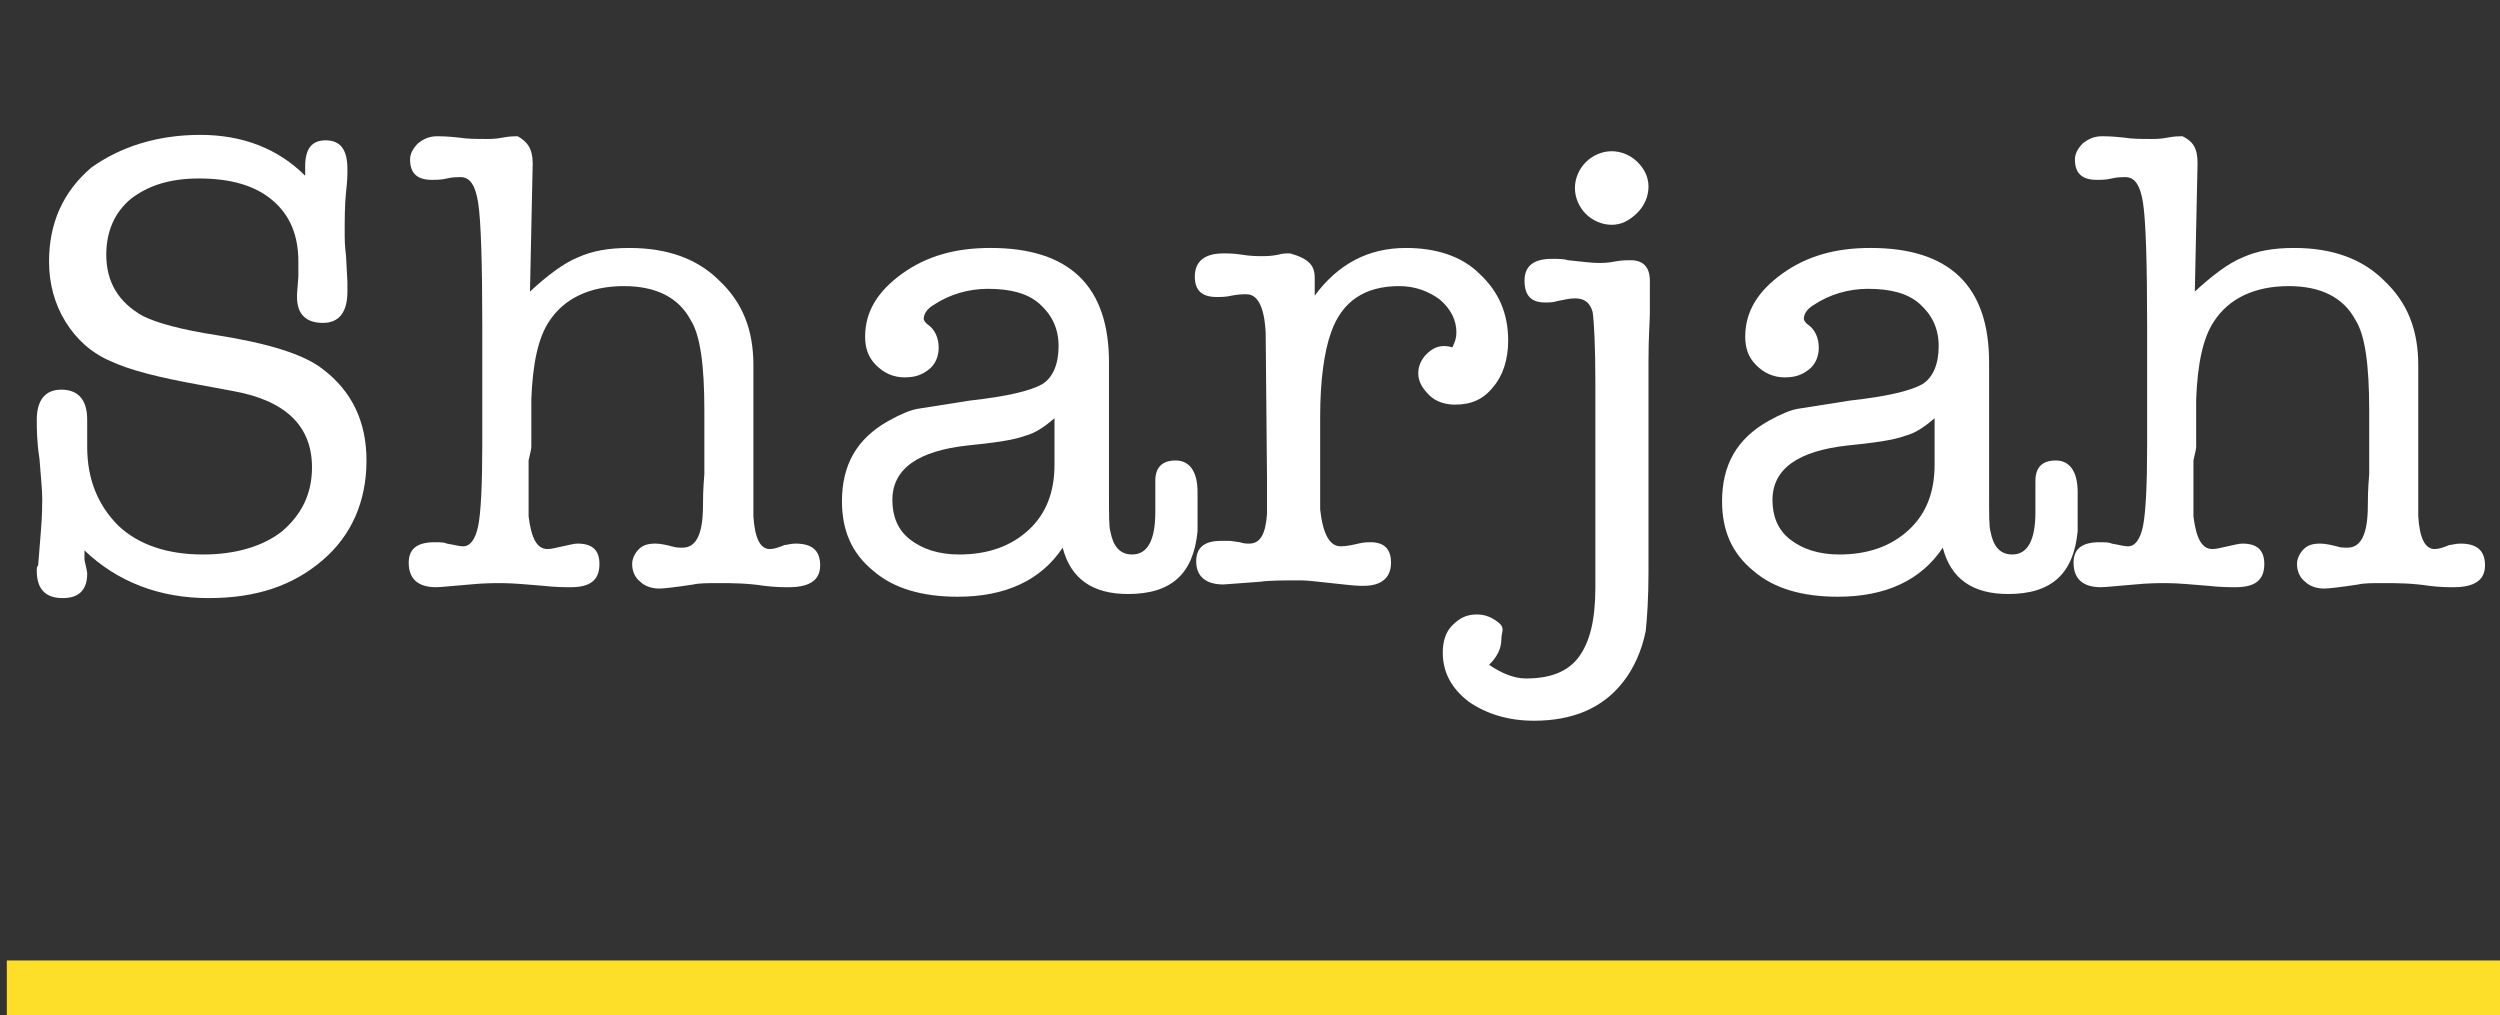 <?xml version="1.0" encoding="utf-8"?>
<!-- Generator: Adobe Illustrator 28.2.0, SVG Export Plug-In . SVG Version: 6.00 Build 0)  -->
<svg version="1.1" id="Layer_1" xmlns="http://www.w3.org/2000/svg" xmlns:xlink="http://www.w3.org/1999/xlink" x="0px" y="0px"
	 viewBox="0 0 183.5 74.5" style="enable-background:new 0 0 183.5 74.5;" xml:space="preserve">
<rect x="0" y="0" width="183.5" height="74.5" fill="#333333" stroke="none"/>
<style type="text/css">
	.st0{enable-background:new    ;}
	.st1{fill:#FFFFFF;}
	.st2{fill:#FDDF2A;}
</style>
<g transform="translate(-173 -5097)">
	<g class="st0">
		<path class="st1" d="M187.7,5106.9c3.1,0,5.7,1,7.7,3v-0.7c0-1.3,0.5-1.9,1.5-1.9c1.1,0,1.6,0.7,1.6,2.1v0.3c0,0.1,0,0.5-0.1,1.4
			c-0.1,0.9-0.1,2-0.1,3.2c0,0.2,0,0.7,0.1,1.5l0.1,1.9c0,0.2,0,0.4,0,0.7c0,1.5-0.6,2.3-1.8,2.3c-1.2,0-1.9-0.6-1.9-1.9v-0.2
			l0.1-1.3c0-0.4,0-0.8,0-1.1c0-1.9-0.6-3.4-1.9-4.5s-3.1-1.6-5.4-1.6c-2.1,0-3.7,0.5-5,1.5c-1.2,1-1.8,2.4-1.8,4.1
			c0,2,0.9,3.5,2.7,4.5c1,0.5,2.8,1,5.4,1.4c3.8,0.6,6.4,1.4,7.8,2.5c2.1,1.6,3.2,3.8,3.2,6.7c0,3-1.1,5.5-3.2,7.3
			c-2.2,1.9-4.9,2.8-8.4,2.8c-3.6,0-6.7-1.2-9.1-3.5c0,0.1,0,0.3,0,0.4s0,0.3,0,0.3c0.1,0.5,0.2,0.8,0.2,1c0,1.2-0.6,1.8-1.8,1.8
			c-1.3,0-1.9-0.7-1.9-2c0-0.2,0-0.3,0.1-0.4l0.2-2.5c0.1-1.2,0.1-2,0.1-2.4c0-0.6-0.1-1.6-0.2-2.9c-0.2-1.3-0.2-2.2-0.2-2.9
			c0-1.4,0.6-2.2,1.8-2.2c1.2,0,1.9,0.7,1.9,2.2v0.9c0,0.3,0,0.6,0,1.1c0,2.4,0.8,4.3,2.3,5.8c1.5,1.4,3.6,2.1,6.2,2.1
			c2.4,0,4.4-0.6,5.8-1.7c1.4-1.2,2.2-2.7,2.2-4.7c0-3-1.9-4.9-5.8-5.6l-2.7-0.5c-2.7-0.5-4.8-1-6.3-1.7c-1.4-0.6-2.5-1.6-3.3-2.9
			s-1.2-2.8-1.2-4.4c0-2.8,1-5.1,3.1-6.9C181.8,5107.8,184.5,5106.9,187.7,5106.9z"/>
		<path class="st1" d="M212.1,5109l-0.2,9.4c1.3-1.2,2.5-2.1,3.5-2.5c1.1-0.5,2.3-0.7,3.8-0.7c2.8,0,5,0.8,6.6,2.4
			c1.7,1.6,2.5,3.6,2.5,6.2v8c0,1.9,0,2.9,0,3.1c0.1,1.6,0.5,2.4,1.2,2.4c0.3,0,0.6-0.1,1.1-0.3c0.2,0,0.4-0.1,0.8-0.1
			c1.2,0,1.8,0.5,1.8,1.6c0,1.1-0.8,1.6-2.3,1.6c-0.4,0-1,0-1.8-0.1c-1.3-0.2-2.4-0.2-3.3-0.2c-0.8,0-1.5,0-1.9,0.1
			c-1.3,0.2-2.2,0.3-2.5,0.3c-0.6,0-1.1-0.2-1.4-0.5c-0.4-0.3-0.6-0.8-0.6-1.3c0-0.4,0.2-0.8,0.5-1.1s0.7-0.4,1.2-0.4
			c0.4,0,0.8,0.1,1.2,0.2c0.3,0.1,0.6,0.1,0.8,0.1c1,0,1.5-1,1.5-3.1c0-0.4,0-1.1,0.1-2.3v-2.1v-2.6c0-3.3-0.3-5.5-1-6.6
			c-0.9-1.7-2.6-2.5-4.9-2.5c-2.5,0-4.4,0.9-5.5,2.6c-0.8,1.2-1.2,3.1-1.3,5.7v3.5c0,0.2-0.1,0.5-0.2,1c0,0.4,0,0.7,0,0.9
			c0,1.8,0,2.9,0,3.2c0.2,1.6,0.6,2.4,1.4,2.4c0.3,0,0.6-0.1,1.1-0.2c0.5-0.1,0.8-0.2,1.1-0.2c1.1,0,1.6,0.5,1.6,1.5
			c0,1.2-0.7,1.7-2.1,1.7c-0.5,0-1.1,0-2-0.1c-1.2-0.1-2.3-0.2-3.1-0.2c-0.5,0-1.3,0-2.3,0.1c-1.3,0.1-2.1,0.2-2.5,0.2
			c-1.3,0-2-0.6-2-1.8c0-1,0.6-1.5,1.9-1.5c0.4,0,0.7,0,0.9,0.1c0.6,0.1,0.9,0.2,1.2,0.2c0.5,0,0.9-0.5,1.1-1.5c0.2-1,0.3-3,0.3-6
			v-8.6c0-4.8-0.1-7.8-0.3-9.1c-0.2-1.3-0.6-1.9-1.3-1.9c-0.2,0-0.6,0-1,0.1c-0.4,0.1-0.8,0.1-1.1,0.1c-1.1,0-1.6-0.5-1.6-1.5
			c0-0.4,0.2-0.8,0.6-1.2c0.4-0.3,0.8-0.5,1.4-0.5c0.2,0,0.7,0,1.6,0.1c0.6,0.1,1.3,0.1,2,0.1c0.3,0,0.7,0,1.2-0.1
			c0.5-0.1,0.9-0.1,1.1-0.1C211.7,5107.4,212.1,5107.9,212.1,5109L212.1,5109z"/>
		<path class="st1" d="M255.8,5140.6c-2.6,0-4.2-1.1-4.8-3.4c-1.6,2.4-4.2,3.6-7.7,3.6c-2.6,0-4.7-0.6-6.2-1.9
			c-1.6-1.3-2.3-3-2.3-5.1c0-2.7,1.1-4.6,3.4-5.9c0.9-0.5,1.6-0.8,2.2-0.9c0.6-0.1,1.9-0.3,3.8-0.6c2.7-0.3,4.4-0.7,5.3-1.2
			c0.8-0.5,1.2-1.5,1.2-2.8c0-1.3-0.5-2.3-1.4-3.1s-2.2-1.1-3.8-1.1c-1.4,0-2.8,0.4-4,1.2c-0.5,0.3-0.7,0.7-0.7,1
			c0,0.1,0.1,0.3,0.4,0.5c0.4,0.3,0.7,0.9,0.7,1.6c0,0.6-0.2,1.2-0.7,1.6s-1,0.6-1.8,0.6c-0.8,0-1.5-0.3-2.1-0.9
			c-0.6-0.6-0.8-1.3-0.8-2.1c0-1.8,0.9-3.3,2.7-4.6c1.8-1.3,3.9-1.9,6.5-1.9c5.8,0,8.7,2.8,8.7,8.4v9.7c0,1.5,0,2.4,0.1,2.7
			c0.2,1.1,0.7,1.7,1.6,1.7c1.1,0,1.7-1,1.7-3.1v-2.3c0-1,0.5-1.5,1.5-1.5c1,0,1.6,0.8,1.6,2.3v0.2v2.7
			C260.6,5139.1,259,5140.6,255.8,5140.6z M250.4,5131.1v-3.4c-0.7,0.6-1.4,1.1-2.2,1.3c-0.8,0.3-2.2,0.5-4.2,0.7
			c-3.6,0.4-5.5,1.7-5.5,4c0,1.2,0.4,2.2,1.3,2.9c0.9,0.7,2.1,1.1,3.6,1.1c2.1,0,3.8-0.6,5.1-1.8
			C249.8,5134.7,250.4,5133.1,250.4,5131.1z"/>
		<path class="st1" d="M269.5,5117.4v1.3c1.7-2.3,3.9-3.5,6.7-3.5c2.2,0,4.1,0.6,5.4,1.9c1.4,1.3,2.1,2.9,2.1,4.9
			c0,1.4-0.4,2.6-1.1,3.4c-0.7,0.9-1.6,1.3-2.8,1.3c-0.7,0-1.4-0.2-1.9-0.7s-0.8-1-0.8-1.6c0-0.5,0.2-1,0.6-1.4
			c0.4-0.4,0.8-0.6,1.3-0.6c0.1,0,0.3,0,0.6,0.1c0.2-0.4,0.3-0.7,0.3-1.1c0-0.9-0.4-1.7-1.2-2.4c-0.8-0.6-1.8-1-3-1
			c-2.5,0-4.2,1.1-5,3.4c-0.5,1.4-0.8,3.5-0.8,6.2v3.2c0,2.1,0,3.3,0,3.6c0.2,1.8,0.7,2.7,1.5,2.7c0.4,0,0.9-0.1,1.3-0.2
			c0.4-0.1,0.7-0.1,0.9-0.1c1,0,1.5,0.5,1.5,1.5c0,1.1-0.7,1.7-2,1.7h-0.2c-0.5,0-1.2-0.1-2.2-0.2c-1-0.1-1.7-0.2-2.2-0.2
			c-1.3,0-2.3,0-3,0.1l-2.7,0.2c-1.3,0-2-0.6-2-1.7c0-1,0.6-1.5,1.8-1.5c0.3,0,0.6,0,0.7,0l0.7,0.1c0.3,0.1,0.5,0.1,0.7,0.1
			c0.8,0,1.2-0.7,1.3-2.2v-2.4l-0.1-10.9c-0.1-1.9-0.6-2.8-1.4-2.8c-0.3,0-0.6,0-1.1,0.1c-0.4,0.1-0.8,0.1-1.1,0.1
			c-1.1,0-1.6-0.5-1.6-1.5c0-1.1,0.7-1.7,2.1-1.7c0.3,0,0.8,0,1.4,0.1c0.6,0.1,1.1,0.1,1.4,0.1c0.3,0,0.7,0,1.2-0.1
			c0.3-0.1,0.6-0.1,0.9-0.1C269.1,5116,269.5,5116.5,269.5,5117.4z"/>
		<path class="st1" d="M283.2,5143.9c0,0.7-0.3,1.3-0.9,1.9c0.9,0.6,1.8,1,2.7,1c1.8,0,3.1-0.5,3.9-1.6s1.2-2.7,1.2-5.1v-15
			c0-2.8-0.1-4.5-0.2-5.2c-0.2-0.7-0.6-1-1.3-1c-0.4,0-0.8,0.1-1.3,0.2c-0.3,0.1-0.6,0.1-0.9,0.1c-1,0-1.5-0.5-1.5-1.6
			c0-1.1,0.7-1.6,2-1.6c0.5,0,0.9,0,1.2,0.1c1,0.1,1.7,0.2,2.2,0.2c0.3,0,0.7,0,1.2-0.1c0.5-0.1,0.9-0.1,1.2-0.1
			c0.9,0,1.4,0.5,1.4,1.5c0,0.2,0,0.5,0,1c0,0.6,0,1,0,1.4c0,0.5-0.1,1.7-0.1,3.5c0,2,0,3.6,0,4.7v10.8c0,1.9-0.1,3.3-0.2,4.3
			c-0.3,1.5-0.9,2.8-1.7,3.8c-1.5,1.9-3.7,2.8-6.5,2.8c-1.9,0-3.5-0.5-4.8-1.4c-1.3-1-1.9-2.2-1.9-3.6c0-0.8,0.2-1.5,0.7-2
			c0.5-0.5,1-0.8,1.8-0.8c0.6,0,1.1,0.2,1.6,0.6S283.2,5143.4,283.2,5143.9z M291.3,5113.5c-0.7,0-1.4-0.3-1.9-0.8
			c-0.5-0.5-0.8-1.2-0.8-1.9s0.3-1.4,0.8-1.9c0.5-0.5,1.2-0.8,1.9-0.8c0.7,0,1.4,0.3,1.9,0.8c0.5,0.5,0.8,1.1,0.8,1.8
			c0,0.7-0.3,1.4-0.8,1.9C292.6,5113.2,292,5113.5,291.3,5113.5z"/>
		<path class="st1" d="M320.4,5140.6c-2.6,0-4.2-1.1-4.8-3.4c-1.6,2.4-4.2,3.6-7.7,3.6c-2.6,0-4.7-0.6-6.2-1.9
			c-1.6-1.3-2.3-3-2.3-5.1c0-2.7,1.1-4.6,3.4-5.9c0.9-0.5,1.6-0.8,2.2-0.9c0.6-0.1,1.9-0.3,3.8-0.6c2.7-0.3,4.4-0.7,5.3-1.2
			c0.8-0.5,1.2-1.5,1.2-2.8c0-1.3-0.5-2.3-1.4-3.1s-2.2-1.1-3.8-1.1c-1.4,0-2.8,0.4-4,1.2c-0.5,0.3-0.7,0.7-0.7,1
			c0,0.1,0.1,0.3,0.4,0.5c0.4,0.3,0.7,0.9,0.7,1.6c0,0.6-0.2,1.2-0.7,1.6c-0.5,0.4-1,0.6-1.8,0.6c-0.8,0-1.5-0.3-2.1-0.9
			c-0.6-0.6-0.8-1.3-0.8-2.1c0-1.8,0.9-3.3,2.7-4.6c1.8-1.3,3.9-1.9,6.5-1.9c5.8,0,8.7,2.8,8.7,8.4v9.7c0,1.5,0,2.4,0.1,2.7
			c0.2,1.1,0.7,1.7,1.6,1.7c1.1,0,1.7-1,1.7-3.1v-2.3c0-1,0.5-1.5,1.5-1.5c1,0,1.6,0.8,1.6,2.3v0.2v2.7
			C325.2,5139.1,323.6,5140.6,320.4,5140.6z M315,5131.1v-3.4c-0.7,0.6-1.4,1.1-2.2,1.3c-0.8,0.3-2.2,0.5-4.2,0.7
			c-3.6,0.4-5.5,1.7-5.5,4c0,1.2,0.4,2.2,1.3,2.9c0.9,0.7,2.1,1.1,3.6,1.1c2.1,0,3.8-0.6,5.1-1.8
			C314.4,5134.7,315,5133.1,315,5131.1z"/>
		<path class="st1" d="M334.3,5109l-0.2,9.4c1.3-1.2,2.5-2.1,3.5-2.5c1.1-0.5,2.3-0.7,3.8-0.7c2.8,0,5,0.8,6.6,2.4
			c1.7,1.6,2.5,3.6,2.5,6.2v8c0,1.9,0,2.9,0,3.1c0.1,1.6,0.5,2.4,1.2,2.4c0.3,0,0.6-0.1,1.1-0.3c0.2,0,0.4-0.1,0.8-0.1
			c1.2,0,1.8,0.5,1.8,1.6c0,1.1-0.8,1.6-2.3,1.6c-0.4,0-1,0-1.8-0.1c-1.3-0.2-2.4-0.2-3.3-0.2s-1.5,0-1.9,0.1
			c-1.3,0.2-2.2,0.3-2.5,0.3c-0.6,0-1.1-0.2-1.4-0.5c-0.4-0.3-0.6-0.8-0.6-1.3c0-0.4,0.2-0.8,0.5-1.1s0.7-0.4,1.2-0.4
			c0.4,0,0.8,0.1,1.2,0.2c0.3,0.1,0.6,0.1,0.8,0.1c1,0,1.5-1,1.5-3.1c0-0.4,0-1.1,0.1-2.3v-2.1v-2.6c0-3.3-0.3-5.5-1-6.6
			c-0.9-1.7-2.6-2.5-4.9-2.5c-2.5,0-4.4,0.9-5.5,2.6c-0.8,1.2-1.2,3.1-1.3,5.7v3.5c0,0.2-0.1,0.5-0.2,1c0,0.4,0,0.7,0,0.9
			c0,1.8,0,2.9,0,3.2c0.2,1.6,0.6,2.4,1.4,2.4c0.3,0,0.6-0.1,1.1-0.2c0.5-0.1,0.8-0.2,1.1-0.2c1.1,0,1.6,0.5,1.6,1.5
			c0,1.2-0.7,1.7-2.1,1.7c-0.5,0-1.1,0-2-0.1c-1.2-0.1-2.3-0.2-3.1-0.2c-0.5,0-1.3,0-2.3,0.1c-1.3,0.1-2.1,0.2-2.5,0.2
			c-1.3,0-2-0.6-2-1.8c0-1,0.6-1.5,1.9-1.5c0.4,0,0.7,0,0.9,0.1c0.6,0.1,0.9,0.2,1.2,0.2c0.5,0,0.9-0.5,1.1-1.5c0.2-1,0.3-3,0.3-6
			v-8.6c0-4.8-0.1-7.8-0.3-9.1c-0.2-1.3-0.6-1.9-1.3-1.9c-0.2,0-0.6,0-1,0.1c-0.4,0.1-0.8,0.1-1.1,0.1c-1.1,0-1.6-0.5-1.6-1.5
			c0-0.4,0.2-0.8,0.6-1.2c0.4-0.3,0.8-0.5,1.4-0.5c0.2,0,0.7,0,1.6,0.1c0.6,0.1,1.3,0.1,2,0.1c0.3,0,0.7,0,1.2-0.1s0.9-0.1,1.1-0.1
			C334,5107.4,334.3,5107.9,334.3,5109L334.3,5109z"/>
	</g>
	<path class="st2" d="M356.5,5171.5h-183v-4h183V5171.5z"/>
</g>
</svg>
